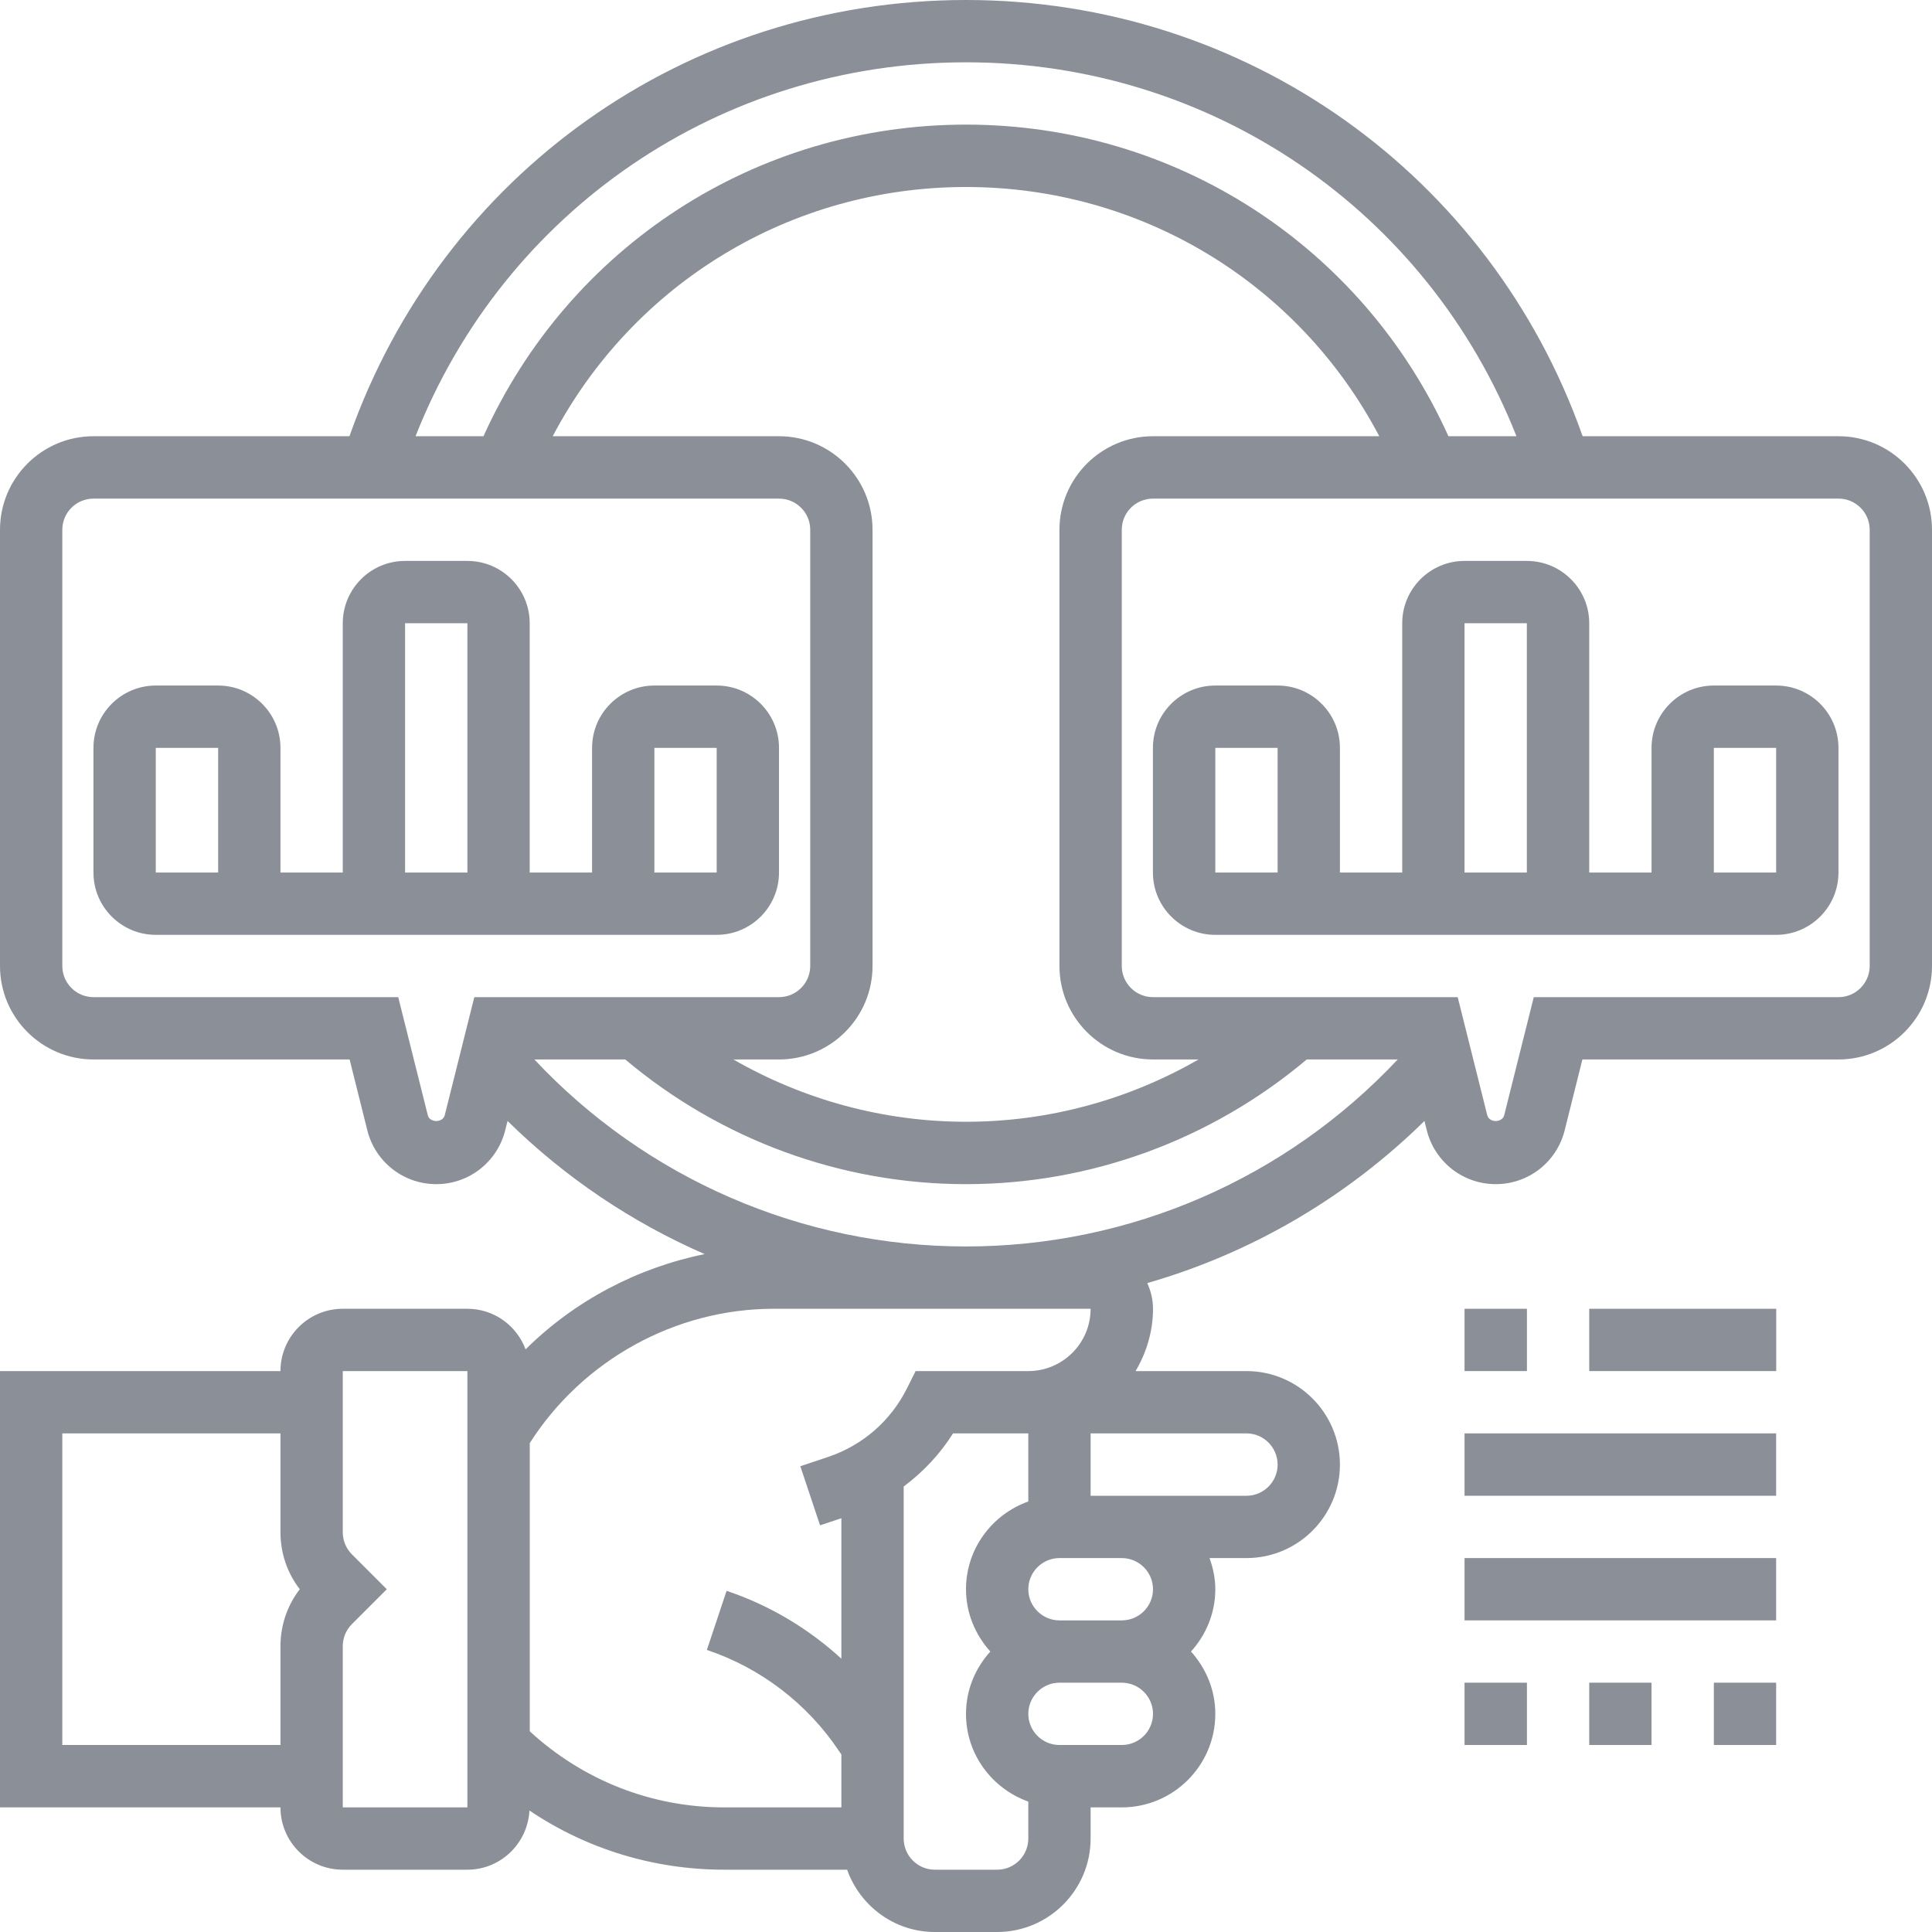 <?xml version="1.0" encoding="UTF-8"?>
<svg xmlns="http://www.w3.org/2000/svg" width="24" height="24" viewBox="0 0 24 24" fill="none">
  <g clip-path="url(#clip0_3555_10156)">
    <path d="M9.677 10.839V9.29C9.677 8.863 9.33 8.516 8.903 8.516H8.129C7.702 8.516 7.355 8.863 7.355 9.29V10.839H6.58V7.742C6.58 7.315 6.233 6.968 5.806 6.968H5.032C4.605 6.968 4.258 7.315 4.258 7.742V10.839H3.484V9.29C3.484 8.863 3.136 8.516 2.71 8.516H1.935C1.508 8.516 1.161 8.863 1.161 9.29V10.839C1.161 11.266 1.508 11.613 1.935 11.613H8.903C9.33 11.613 9.677 11.266 9.677 10.839ZM2.71 10.839H1.935V9.29H2.71V10.839ZM5.032 7.742H5.806V10.839H5.032V7.742ZM8.129 9.29H8.903V10.839H8.129V9.29Z" fill="#8A8F98"></path>
    <path d="M22.839 5.419H19.66C18.513 2.168 15.474 0 12 0C8.523 0 5.487 2.167 4.341 5.419H1.161C0.521 5.419 0 5.94 0 6.581V12C0 12.64 0.521 13.161 1.161 13.161H4.343L4.563 14.041C4.661 14.435 5.014 14.71 5.42 14.71C5.825 14.71 6.177 14.435 6.276 14.041L6.305 13.925C7.019 14.628 7.85 15.185 8.753 15.579C7.913 15.75 7.137 16.16 6.529 16.762C6.419 16.468 6.138 16.258 5.806 16.258H4.258C3.831 16.258 3.484 16.605 3.484 17.032H0V22.452H3.484C3.484 22.879 3.831 23.226 4.258 23.226H5.806C6.219 23.226 6.555 22.9 6.577 22.491C7.287 22.969 8.122 23.226 8.997 23.226H10.523C10.683 23.675 11.109 24 11.613 24H12.387C13.027 24 13.548 23.479 13.548 22.839V22.452H13.935C14.576 22.452 15.097 21.931 15.097 21.29C15.097 20.992 14.98 20.722 14.795 20.516C14.981 20.31 15.097 20.04 15.097 19.742C15.097 19.606 15.069 19.476 15.025 19.355H15.484C16.124 19.355 16.645 18.834 16.645 18.194C16.645 17.553 16.124 17.032 15.484 17.032H14.107C14.241 16.803 14.323 16.541 14.323 16.258C14.323 16.144 14.296 16.037 14.252 15.939C15.541 15.568 16.725 14.879 17.695 13.925L17.724 14.041C17.823 14.435 18.175 14.71 18.581 14.71C18.987 14.71 19.339 14.435 19.437 14.041L19.657 13.161H22.839C23.479 13.161 24 12.64 24 12V6.581C24 5.94 23.479 5.419 22.839 5.419ZM0.774 21.677V17.806H3.484V19.034C3.484 19.293 3.568 19.54 3.724 19.742C3.568 19.944 3.484 20.191 3.484 20.45V21.677H0.774ZM5.806 22.452H4.258V20.45C4.258 20.347 4.298 20.249 4.371 20.176L4.805 19.742L4.371 19.308C4.298 19.235 4.258 19.137 4.258 19.034V17.032H5.806V22.452ZM12 0.774C15.051 0.774 17.734 2.621 18.838 5.419H17.993C16.928 3.061 14.606 1.548 12 1.548C9.394 1.548 7.071 3.06 6.006 5.419H5.162C6.265 2.619 8.947 0.774 12 0.774ZM14.323 13.161H14.889C14.016 13.663 13.023 13.935 12 13.935C10.978 13.935 9.984 13.663 9.11 13.161H9.677C10.318 13.161 10.839 12.64 10.839 12V6.581C10.839 5.94 10.318 5.419 9.677 5.419H6.866C7.865 3.522 9.819 2.323 12 2.323C14.181 2.323 16.135 3.522 17.134 5.419H14.323C13.682 5.419 13.161 5.94 13.161 6.581V12C13.161 12.64 13.682 13.161 14.323 13.161ZM5.314 13.853L4.947 12.387H1.161C0.948 12.387 0.774 12.213 0.774 12V6.581C0.774 6.367 0.948 6.194 1.161 6.194H9.677C9.891 6.194 10.065 6.367 10.065 6.581V12C10.065 12.213 9.891 12.387 9.677 12.387H5.892L5.525 13.853C5.501 13.949 5.338 13.951 5.314 13.853ZM12.387 23.226H11.613C11.399 23.226 11.226 23.052 11.226 22.839V18.466C11.467 18.286 11.676 18.065 11.839 17.806H12.774V18.652C12.325 18.812 12 19.238 12 19.742C12 20.04 12.117 20.31 12.302 20.516C12.116 20.722 12 20.992 12 21.29C12 21.794 12.325 22.22 12.774 22.38V22.839C12.774 23.052 12.601 23.226 12.387 23.226ZM13.935 21.677H13.161C12.948 21.677 12.774 21.504 12.774 21.29C12.774 21.077 12.948 20.903 13.161 20.903H13.935C14.149 20.903 14.323 21.077 14.323 21.29C14.323 21.504 14.149 21.677 13.935 21.677ZM14.323 19.742C14.323 19.955 14.149 20.129 13.935 20.129H13.161C12.948 20.129 12.774 19.955 12.774 19.742C12.774 19.529 12.948 19.355 13.161 19.355H13.935C14.149 19.355 14.323 19.529 14.323 19.742ZM15.871 18.194C15.871 18.407 15.697 18.581 15.484 18.581H13.935H13.548V17.806H15.484C15.697 17.806 15.871 17.98 15.871 18.194ZM13.548 16.258C13.548 16.685 13.201 17.032 12.774 17.032H11.374L11.267 17.246C11.064 17.653 10.714 17.956 10.283 18.1L9.942 18.214L10.187 18.948L10.452 18.86V20.605C10.043 20.23 9.556 19.939 9.026 19.762L8.781 20.496C9.448 20.719 10.03 21.164 10.421 21.75L10.452 21.795V22.452H8.997C8.093 22.452 7.242 22.115 6.581 21.507V17.926C7.238 16.897 8.388 16.258 9.612 16.258H13.548ZM12 15.484C9.96 15.484 8.026 14.641 6.638 13.161H7.767C8.952 14.158 10.447 14.71 12 14.71C13.553 14.71 15.048 14.158 16.233 13.161H17.363C15.973 14.641 14.039 15.484 12 15.484ZM23.226 12C23.226 12.213 23.052 12.387 22.839 12.387H19.053L18.686 13.853C18.662 13.949 18.5 13.951 18.475 13.853L18.108 12.387H14.323C14.109 12.387 13.935 12.213 13.935 12V6.581C13.935 6.367 14.109 6.194 14.323 6.194H22.839C23.052 6.194 23.226 6.367 23.226 6.581V12Z" fill="#8A8F98"></path>
    <path d="M22.064 8.516H21.29C20.863 8.516 20.516 8.863 20.516 9.29V10.839H19.742V7.742C19.742 7.315 19.394 6.968 18.967 6.968H18.193C17.766 6.968 17.419 7.315 17.419 7.742V10.839H16.645V9.29C16.645 8.863 16.298 8.516 15.871 8.516H15.097C14.669 8.516 14.322 8.863 14.322 9.29V10.839C14.322 11.266 14.669 11.613 15.097 11.613H22.064C22.491 11.613 22.838 11.266 22.838 10.839V9.29C22.838 8.863 22.491 8.516 22.064 8.516ZM15.871 10.839H15.097V9.29H15.871V10.839ZM18.193 7.742H18.967V10.839H18.193V7.742ZM22.064 10.839H21.29V9.29H22.064V10.839Z" fill="#8A8F98"></path>
    <path d="M18.193 16.258H18.968V17.032H18.193V16.258Z" fill="#8A8F98"></path>
    <path d="M19.742 16.258H22.065V17.032H19.742V16.258Z" fill="#8A8F98"></path>
    <path d="M18.193 17.806H22.064V18.581H18.193V17.806Z" fill="#8A8F98"></path>
    <path d="M18.193 19.355H22.064V20.129H18.193V19.355Z" fill="#8A8F98"></path>
    <path d="M18.193 20.903H18.968V21.677H18.193V20.903Z" fill="#8A8F98"></path>
    <path d="M19.742 20.903H20.516V21.677H19.742V20.903Z" fill="#8A8F98"></path>
    <path d="M21.29 20.903H22.064V21.677H21.29V20.903Z" fill="#8A8F98"></path>
  </g>
  <defs>
    <clipPath id="clip0_3555_10156">
      <rect width="24" height="24" fill="white"></rect>
    </clipPath>
  </defs>
</svg>
